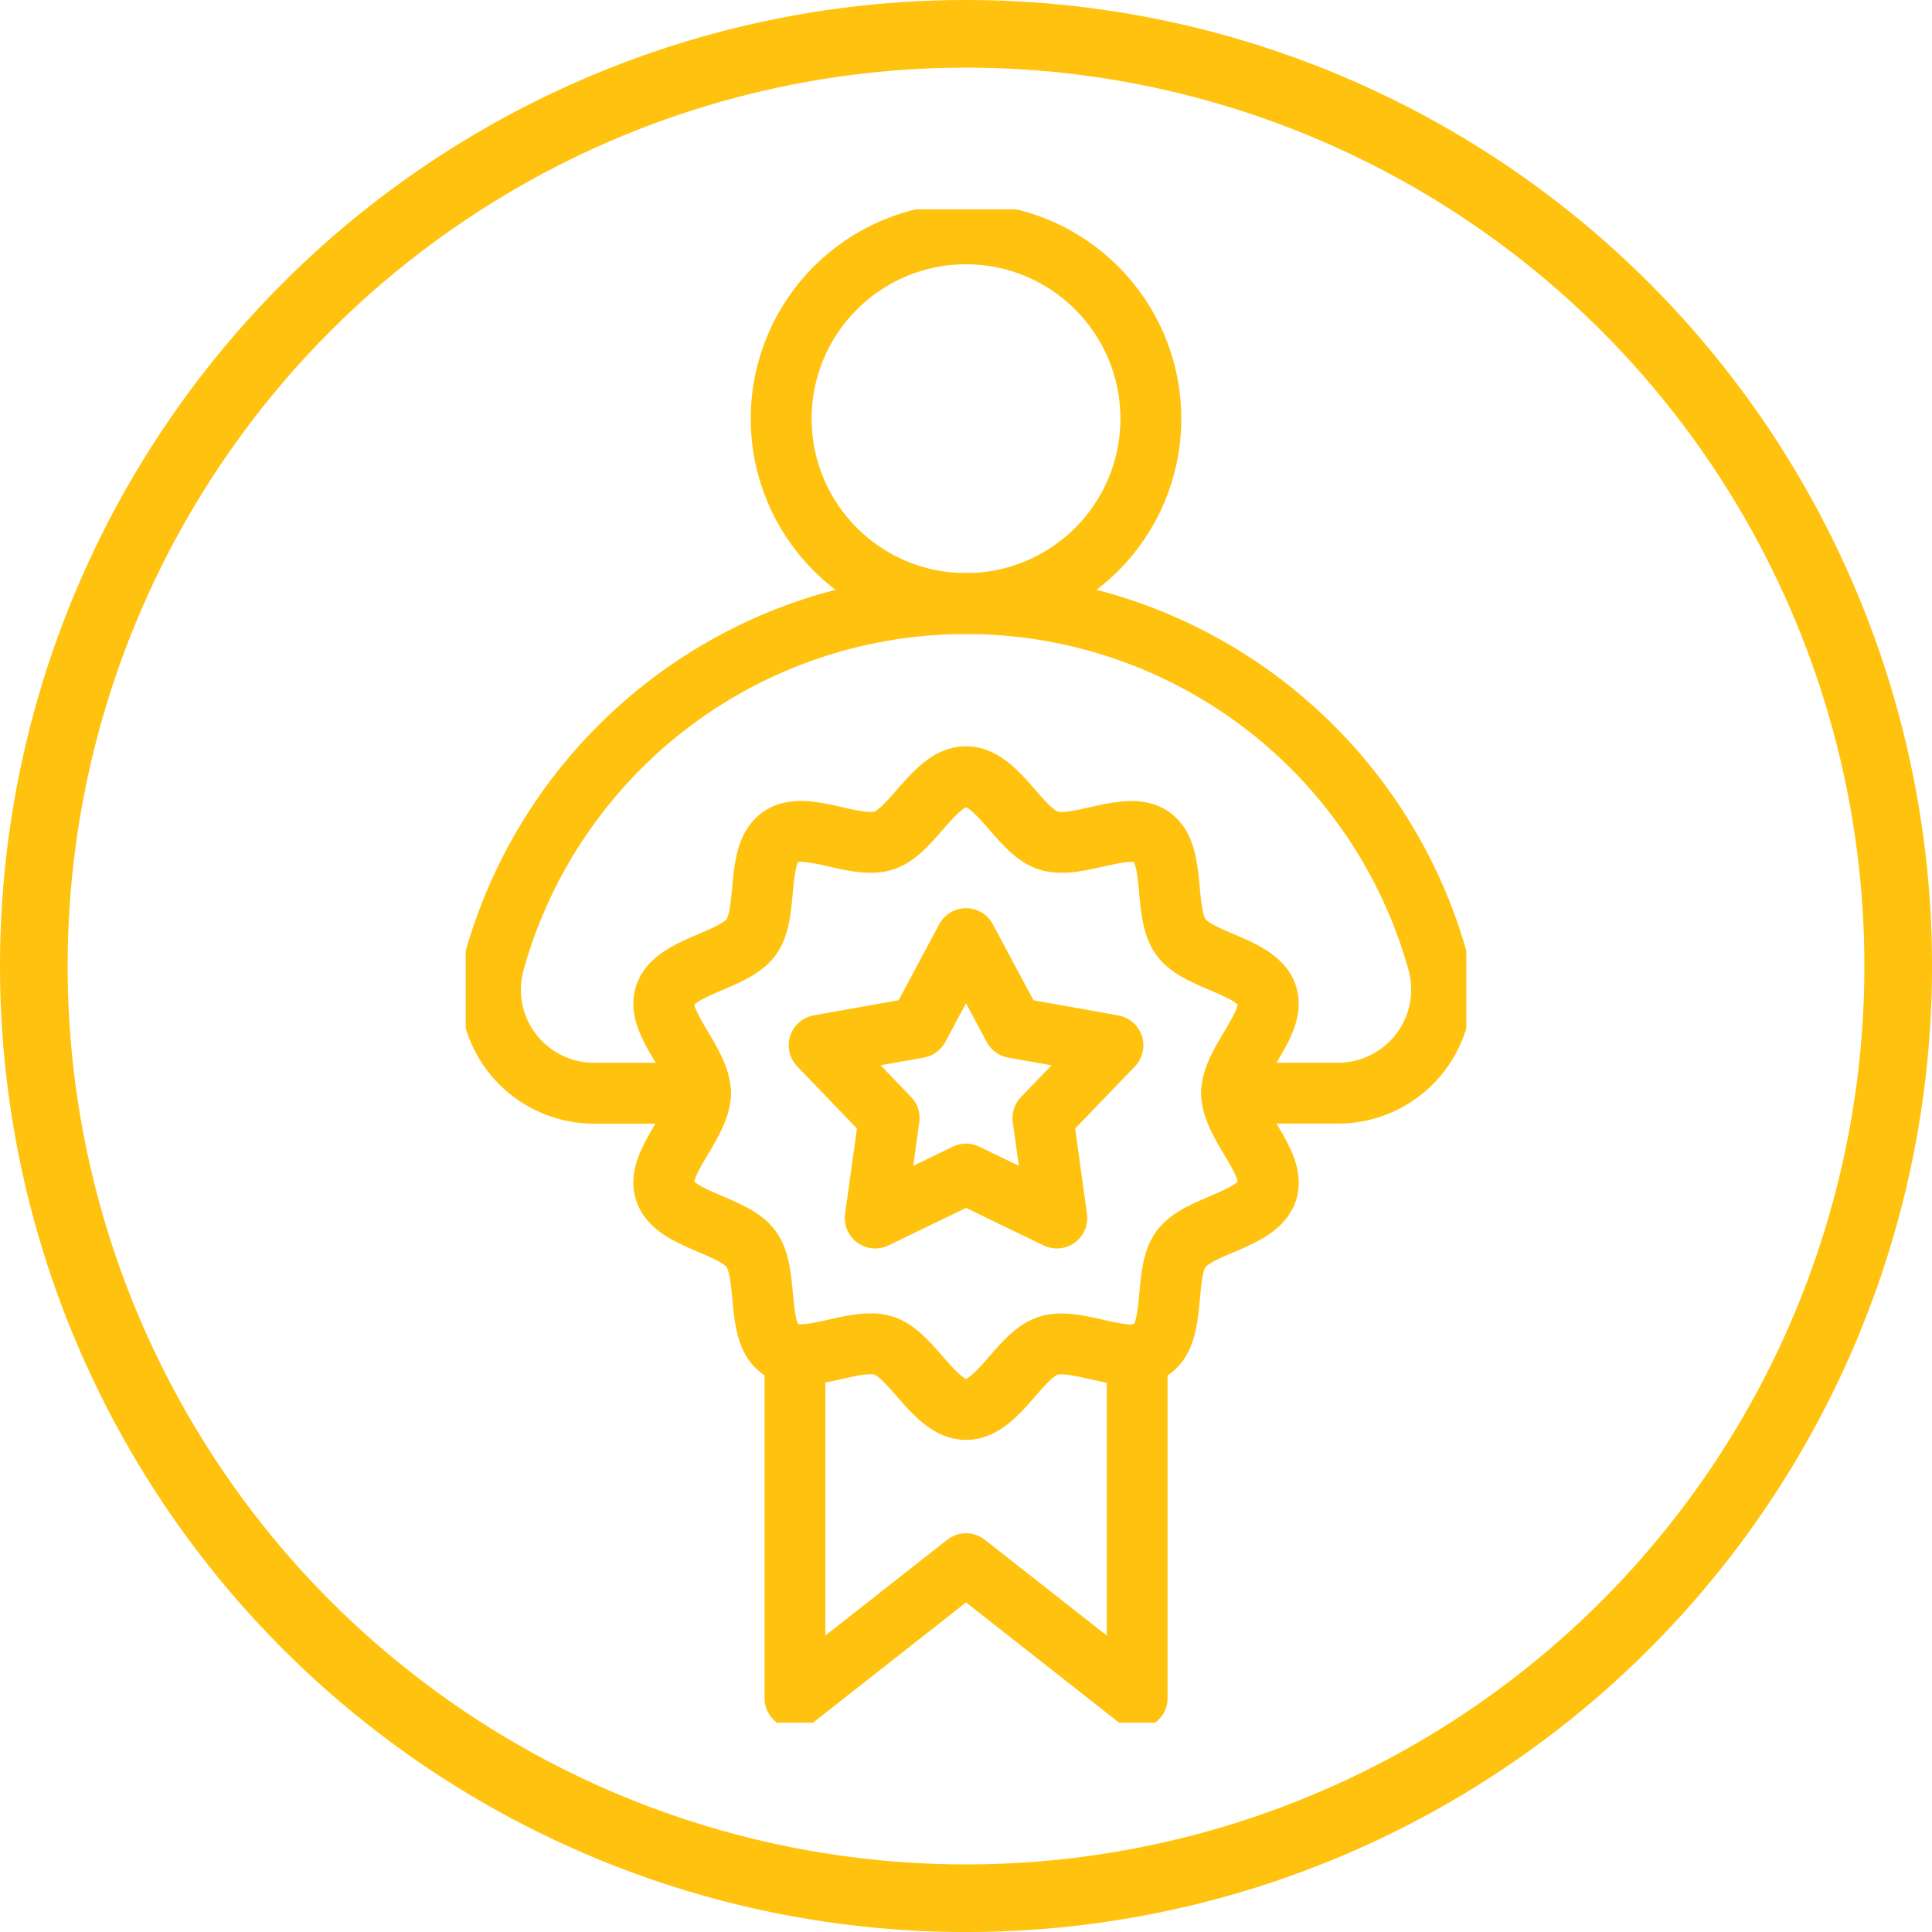 <svg xmlns="http://www.w3.org/2000/svg" xmlns:xlink="http://www.w3.org/1999/xlink" width="57.137" height="57.137" viewBox="0 0 57.137 57.137">
  <defs>
    <clipPath id="clip-path">
      <rect id="Rectangle_483" data-name="Rectangle 483" width="29.593" height="44.756" fill="none" stroke="#ffc20e" stroke-width="1.8"/>
    </clipPath>
  </defs>
  <g id="Group_1206" data-name="Group 1206" transform="translate(-133.965 -1252.121)">
    <g id="Ellipse_181" data-name="Ellipse 181" transform="translate(133.965 1252.121)" fill="none" stroke="#ffc20e" stroke-width="2">
      <circle cx="28.569" cy="28.569" r="28.569" stroke="none"/>
      <circle cx="28.569" cy="28.569" r="27.569" fill="none"/>
    </g>
    <g id="Group_1185" data-name="Group 1185" transform="translate(147.738 1258.311)">
      <g id="Group_1184" data-name="Group 1184" transform="translate(0 0)" clip-path="url(#clip-path)">
        <circle id="Ellipse_192" data-name="Ellipse 192" cx="5.466" cy="5.466" r="5.466" transform="translate(9.33 0.726)" fill="none" stroke="#ffc20e" stroke-linecap="round" stroke-linejoin="round" stroke-width="1.8"/>
        <path id="Path_1263" data-name="Path 1263" d="M17.014,41.849c-.928,0-1.59-1.616-2.428-1.888-.868-.282-2.351.627-3.074.1s-.321-2.226-.852-2.956-2.267-.854-2.549-1.723c-.272-.838,1.05-1.964,1.05-2.893S7.84,30.436,8.112,29.6c.282-.868,2.024-1,2.549-1.723s.122-2.425.852-2.956,2.206.383,3.074.1c.838-.272,1.5-1.888,2.428-1.888s1.59,1.616,2.428,1.888c.868.282,2.351-.627,3.074-.1s.321,2.226.852,2.956,2.267.854,2.549,1.723c.272.838-1.05,1.964-1.05,2.893s1.322,2.055,1.05,2.893c-.282.868-2.024,1-2.549,1.723s-.122,2.425-.852,2.956-2.206-.383-3.074-.1C18.6,40.233,17.943,41.849,17.014,41.849Z" transform="translate(-2.218 -6.354)" fill="none" stroke="#ffc20e" stroke-linecap="round" stroke-linejoin="round" stroke-width="1.8"/>
        <path id="Path_1264" data-name="Path 1264" d="M22.926,30.554h3.14A3.065,3.065,0,0,0,29.033,26.7a14.485,14.485,0,0,0-27.922,0,3.064,3.064,0,0,0,2.967,3.856H7.218" transform="translate(-0.275 -4.415)" fill="none" stroke="#ffc20e" stroke-linecap="round" stroke-linejoin="round" stroke-width="1.8"/>
        <path id="Path_1265" data-name="Path 1265" d="M23.544,46.69V56.856l-5.06-3.976-5.06,3.976V46.69" transform="translate(-3.687 -12.825)" fill="none" stroke="#ffc20e" stroke-linecap="round" stroke-linejoin="round" stroke-width="1.8"/>
        <path id="Path_1266" data-name="Path 1266" d="M18.754,29.737,20.16,32.37l2.939.524-2.07,2.151L21.44,38l-2.685-1.3L16.069,38l.411-2.957-2.07-2.151,2.939-.524Z" transform="translate(-3.958 -8.168)" fill="none" stroke="#ffc20e" stroke-linecap="round" stroke-linejoin="round" stroke-width="1.8"/>
      </g>
    </g>
  </g>
</svg>
